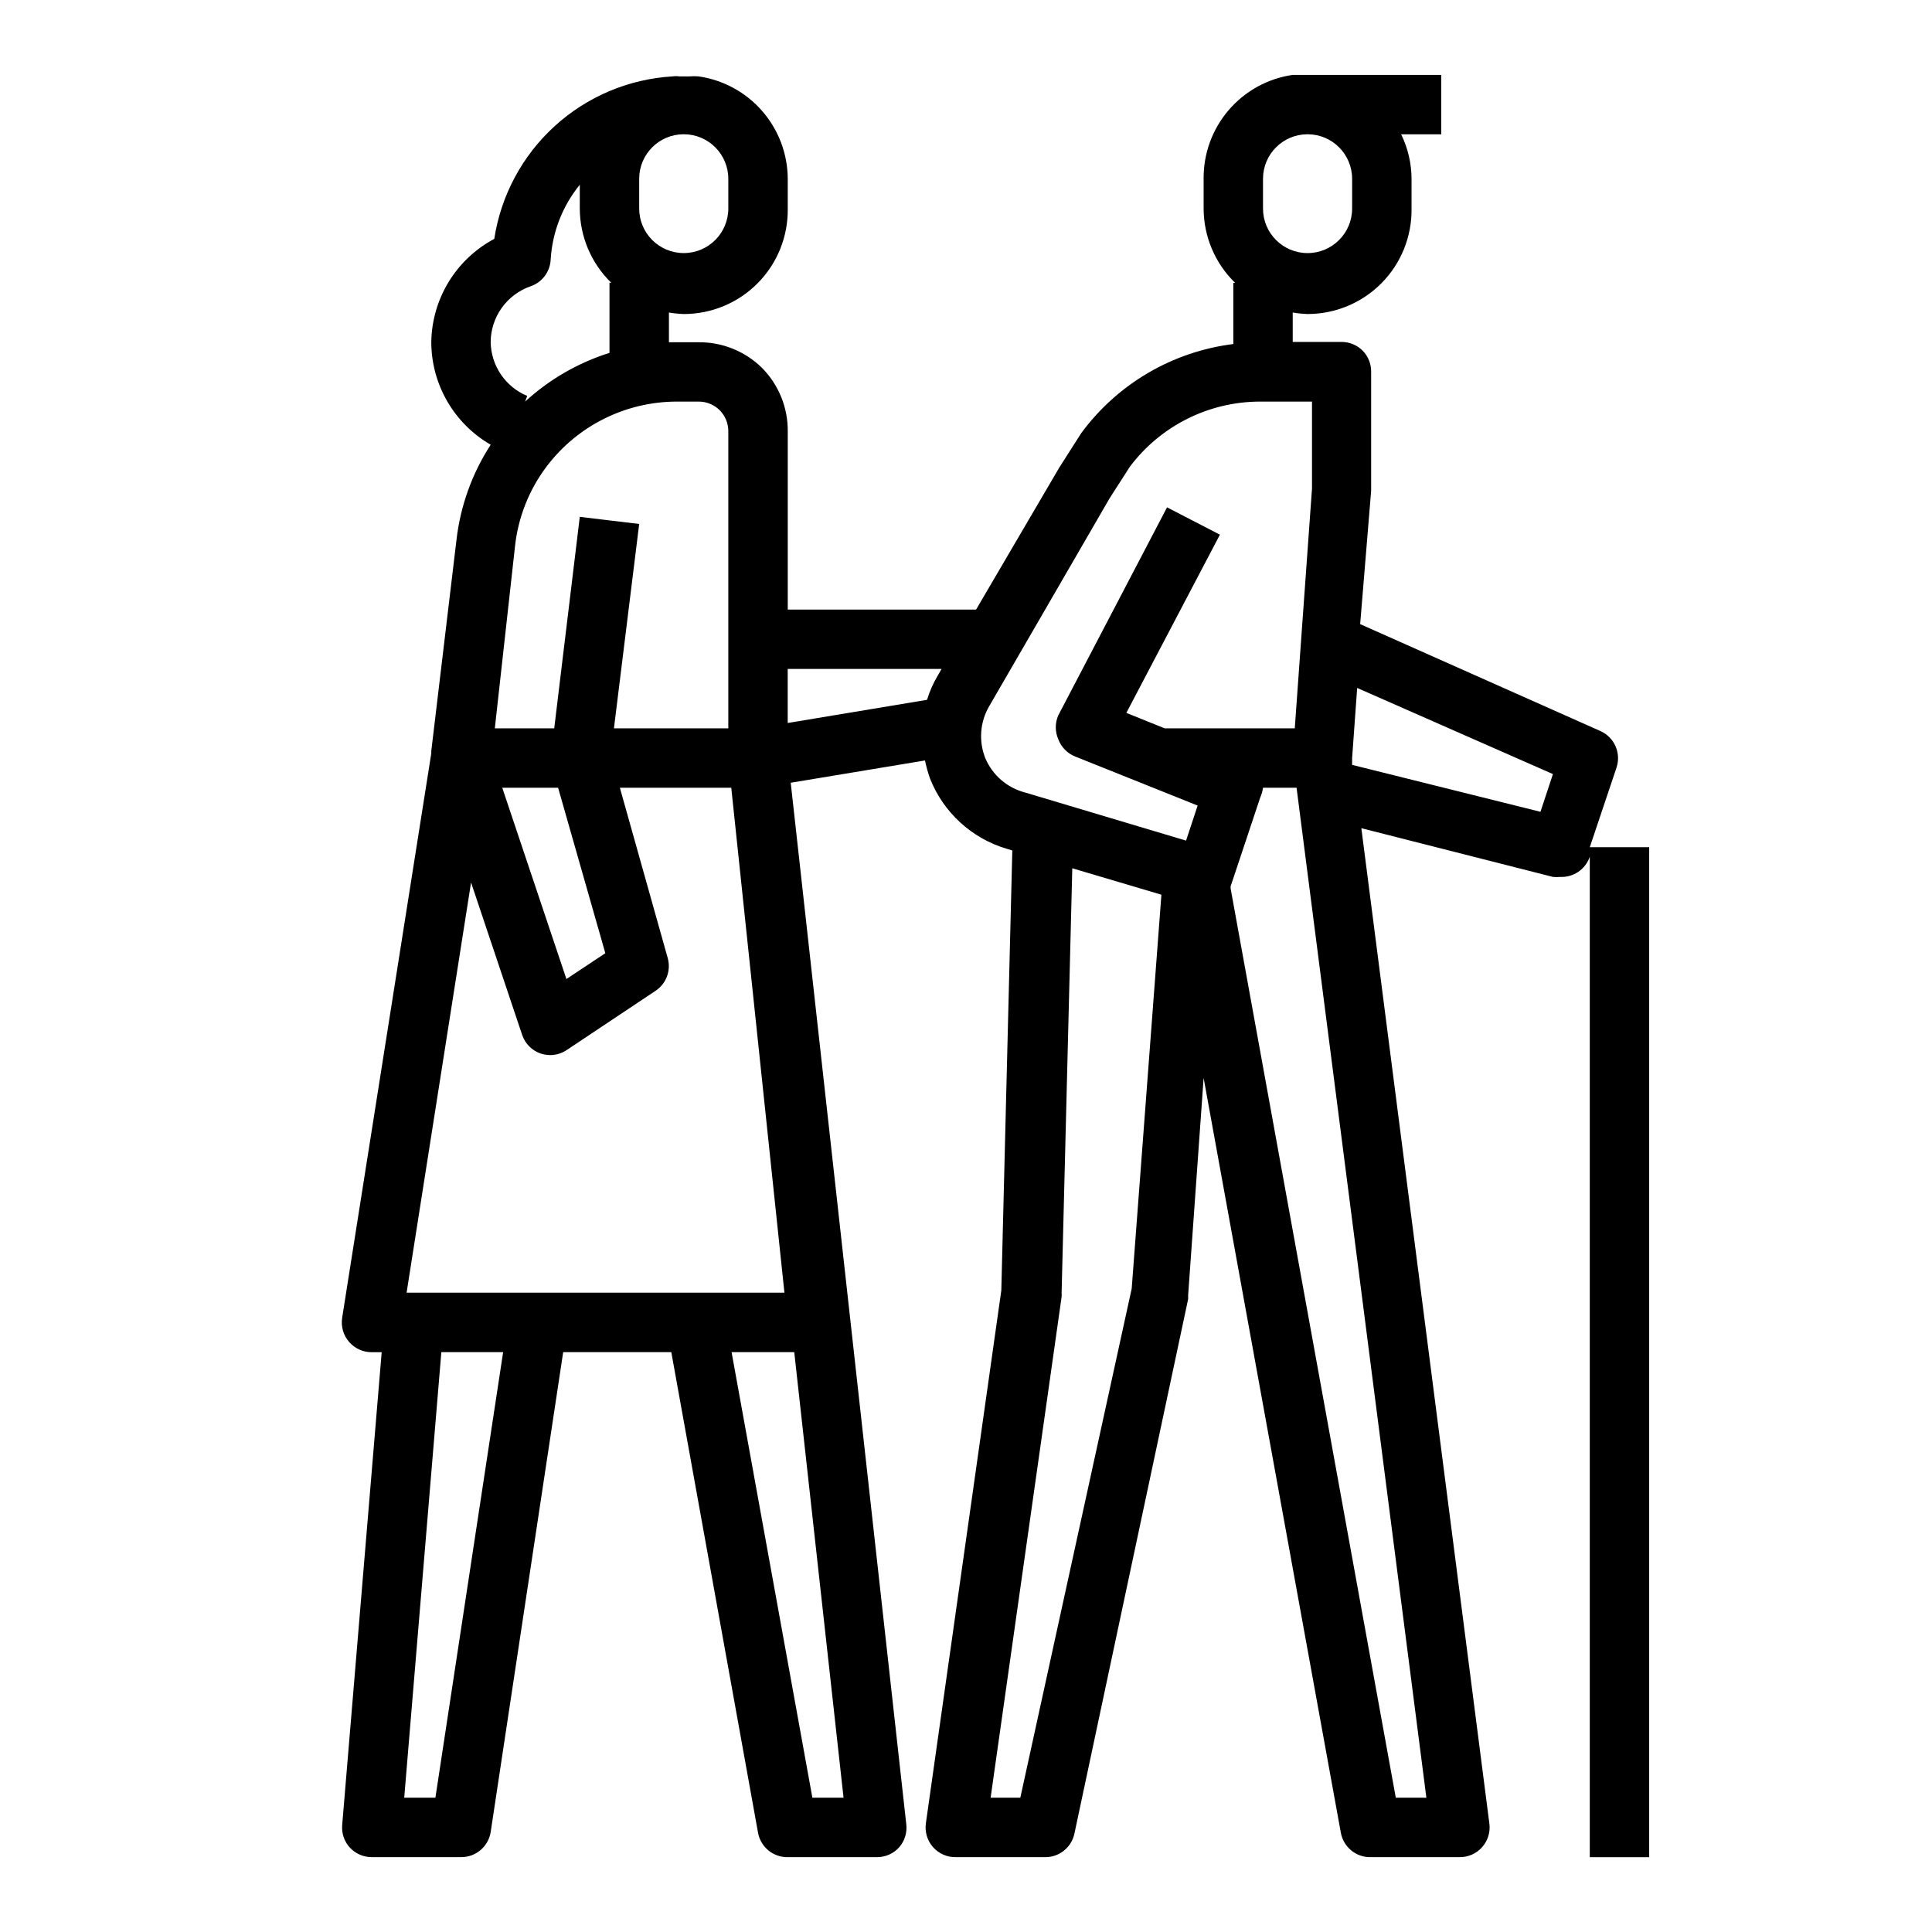 <?xml version="1.0" encoding="UTF-8"?>
<!-- Uploaded to: ICON Repo, www.svgrepo.com, Generator: ICON Repo Mixer Tools -->
<svg fill="#000000" width="800px" height="800px" version="1.1" viewBox="144 144 512 512" xmlns="http://www.w3.org/2000/svg">
 <path d="m236.73 633.64c1.5 1.621 3.613 2.535 5.824 2.519h23.617c3.922 0.043 7.281-2.812 7.871-6.691l19.207-127.13h28.652l22.988 127.37c0.691 3.789 4.023 6.519 7.871 6.457h23.617c2.25 0.016 4.398-0.93 5.902-2.598 1.477-1.688 2.164-3.918 1.891-6.141l-30.621-275.99 35.582-5.902v-0.004c0.336 1.629 0.781 3.234 1.336 4.801 3.547 8.965 11 15.809 20.23 18.578l1.574 0.473-2.914 116.59-19.992 141.22c-0.32 2.273 0.363 4.57 1.875 6.297 1.516 1.723 3.703 2.703 5.996 2.68h23.617c3.777 0.082 7.078-2.527 7.871-6.219l30.148-141.7v-1.023l4.098-57.547 36.367 200.03c0.691 3.789 4.023 6.519 7.871 6.457h23.617c2.277 0.02 4.453-0.949 5.961-2.656 1.512-1.707 2.207-3.981 1.91-6.238l-33.93-263.79 50.777 12.91c0.625 0.074 1.262 0.074 1.887 0 3.531 0.184 6.746-2.004 7.875-5.352v-1.258 266.39h15.742v-267.65h-15.742l7.086-21.098h-0.004c1.285-3.84-0.555-8.031-4.25-9.684l-63.684-28.34 2.91-35.344v-31.488c0.035-2.121-0.789-4.164-2.281-5.668-1.484-1.473-3.496-2.297-5.59-2.285h-12.91v-7.793c1.305 0.215 2.617 0.348 3.938 0.395 7.375 0 14.445-2.957 19.621-8.207 5.18-5.254 8.035-12.363 7.93-19.738v-7.871c-0.016-4.094-0.957-8.129-2.754-11.809h10.625v-15.746h-39.359c-6.606 0.953-12.641 4.273-16.984 9.34-4.344 5.07-6.699 11.539-6.629 18.215v7.871c0.02 7.414 3.027 14.512 8.344 19.68h-0.473v16.219c-16.109 2.004-30.684 10.543-40.305 23.613l-5.824 9.133-22.043 37.629h-49.91v-47.234c0.059-6.305-2.406-12.367-6.848-16.844-4.469-4.394-10.5-6.828-16.77-6.769h-7.871v-7.875c1.305 0.215 2.617 0.348 3.938 0.395 7.375 0 14.445-2.957 19.621-8.207 5.18-5.254 8.035-12.363 7.93-19.738v-7.871c-0.027-6.606-2.426-12.984-6.762-17.969-4.332-4.984-10.316-8.246-16.855-9.191-0.809-0.07-1.625-0.07-2.438 0h-2.676c-0.602-0.086-1.211-0.086-1.812 0-11.609 0.695-22.633 5.348-31.227 13.184-8.594 7.836-14.242 18.379-16.004 29.879-4.984 2.648-9.16 6.594-12.094 11.41-2.938 4.82-4.523 10.34-4.598 15.984 0.039 11.207 6.039 21.551 15.746 27.156-4.91 7.562-8.008 16.156-9.055 25.113l-6.691 56.047v0.629l-23.617 149.57h0.004c-0.367 2.289 0.297 4.621 1.809 6.375 1.516 1.77 3.734 2.781 6.062 2.758h2.598l-10.469 125.32c-0.184 2.195 0.559 4.363 2.047 5.984zm241.98-442.25c0-6.523 5.285-11.809 11.809-11.809 6.519 0 11.809 5.285 11.809 11.809v7.871c0 6.523-5.289 11.809-11.809 11.809-6.523 0-11.809-5.285-11.809-11.809zm-119.42 429.02-21.414-118.08h16.609l13.066 118.08zm55.105 0h-7.871l18.812-132.72c0.039-0.312 0.039-0.629 0-0.941l2.832-112.65 23.617 7.008-7.871 104.38zm99.504 0-43.773-240.96v-0.551l7.871-23.617h0.004c0.352-0.801 0.594-1.648 0.707-2.519h8.895l34.402 267.65zm41.645-271.27-3.305 9.996-49.914-12.438v-1.809l1.34-18.578zm-117.46-73.129 5.352-8.344 0.004-0.004c8.133-10.812 20.867-17.195 34.398-17.238h13.855v23.066l-4.566 63.527h-34.477l-10.156-4.094 24.797-47.23-14.012-7.242-28.812 55.105v-0.004c-0.898 2.031-0.898 4.348 0 6.375 0.781 2.09 2.414 3.75 4.488 4.566l32.434 12.988-3.07 9.289-42.668-12.754v0.004c-4.746-1.234-8.648-4.613-10.547-9.133-1.773-4.481-1.398-9.527 1.023-13.699zm-44.555 45.262-0.945 1.652c-1.238 2.051-2.219 4.246-2.91 6.535l-36.922 6.141v-14.328zm-64.395-70.848c2.094-0.012 4.106 0.809 5.59 2.285 1.477 1.484 2.297 3.496 2.285 5.586v78.723h-30.309l6.691-54.16-15.742-1.891-6.773 56.051h-15.742l5.352-48.254v-0.004c0.828-7.656 3.711-14.945 8.344-21.098 8.16-10.828 20.922-17.207 34.48-17.238zm-24.715 146.18-10.312 6.848-17.004-50.695h14.801zm32.59-205.22v7.871c0 6.523-5.289 11.809-11.809 11.809-6.523 0-11.809-5.285-11.809-11.809v-7.871c0-6.523 5.285-11.809 11.809-11.809 6.519 0 11.809 5.285 11.809 11.809zm-52.43 28.496c3.074-1.035 5.199-3.848 5.356-7.086 0.43-7.258 3.129-14.195 7.715-19.836v6.297c0.02 7.414 3.027 14.512 8.344 19.68h-0.473v18.578c-8.309 2.617-15.938 7.023-22.359 12.91l0.551-1.496h0.004c-2.824-1.176-5.246-3.152-6.965-5.68-1.719-2.531-2.664-5.508-2.719-8.566 0.012-3.258 1.035-6.426 2.922-9.078 1.891-2.648 4.555-4.648 7.625-5.723zm-15.742 157.99 13.539 40.383c0.785 2.34 2.621 4.176 4.961 4.961 0.789 0.242 1.609 0.375 2.438 0.391 1.57 0.004 3.106-0.461 4.41-1.336l23.617-15.742v-0.004c2.805-1.906 4.074-5.394 3.148-8.656l-12.676-45.109h29.52l14.09 133.82h-100.13zm8.5 124.46-17.949 118.08h-8.266l9.84-118.08z"/>
</svg>